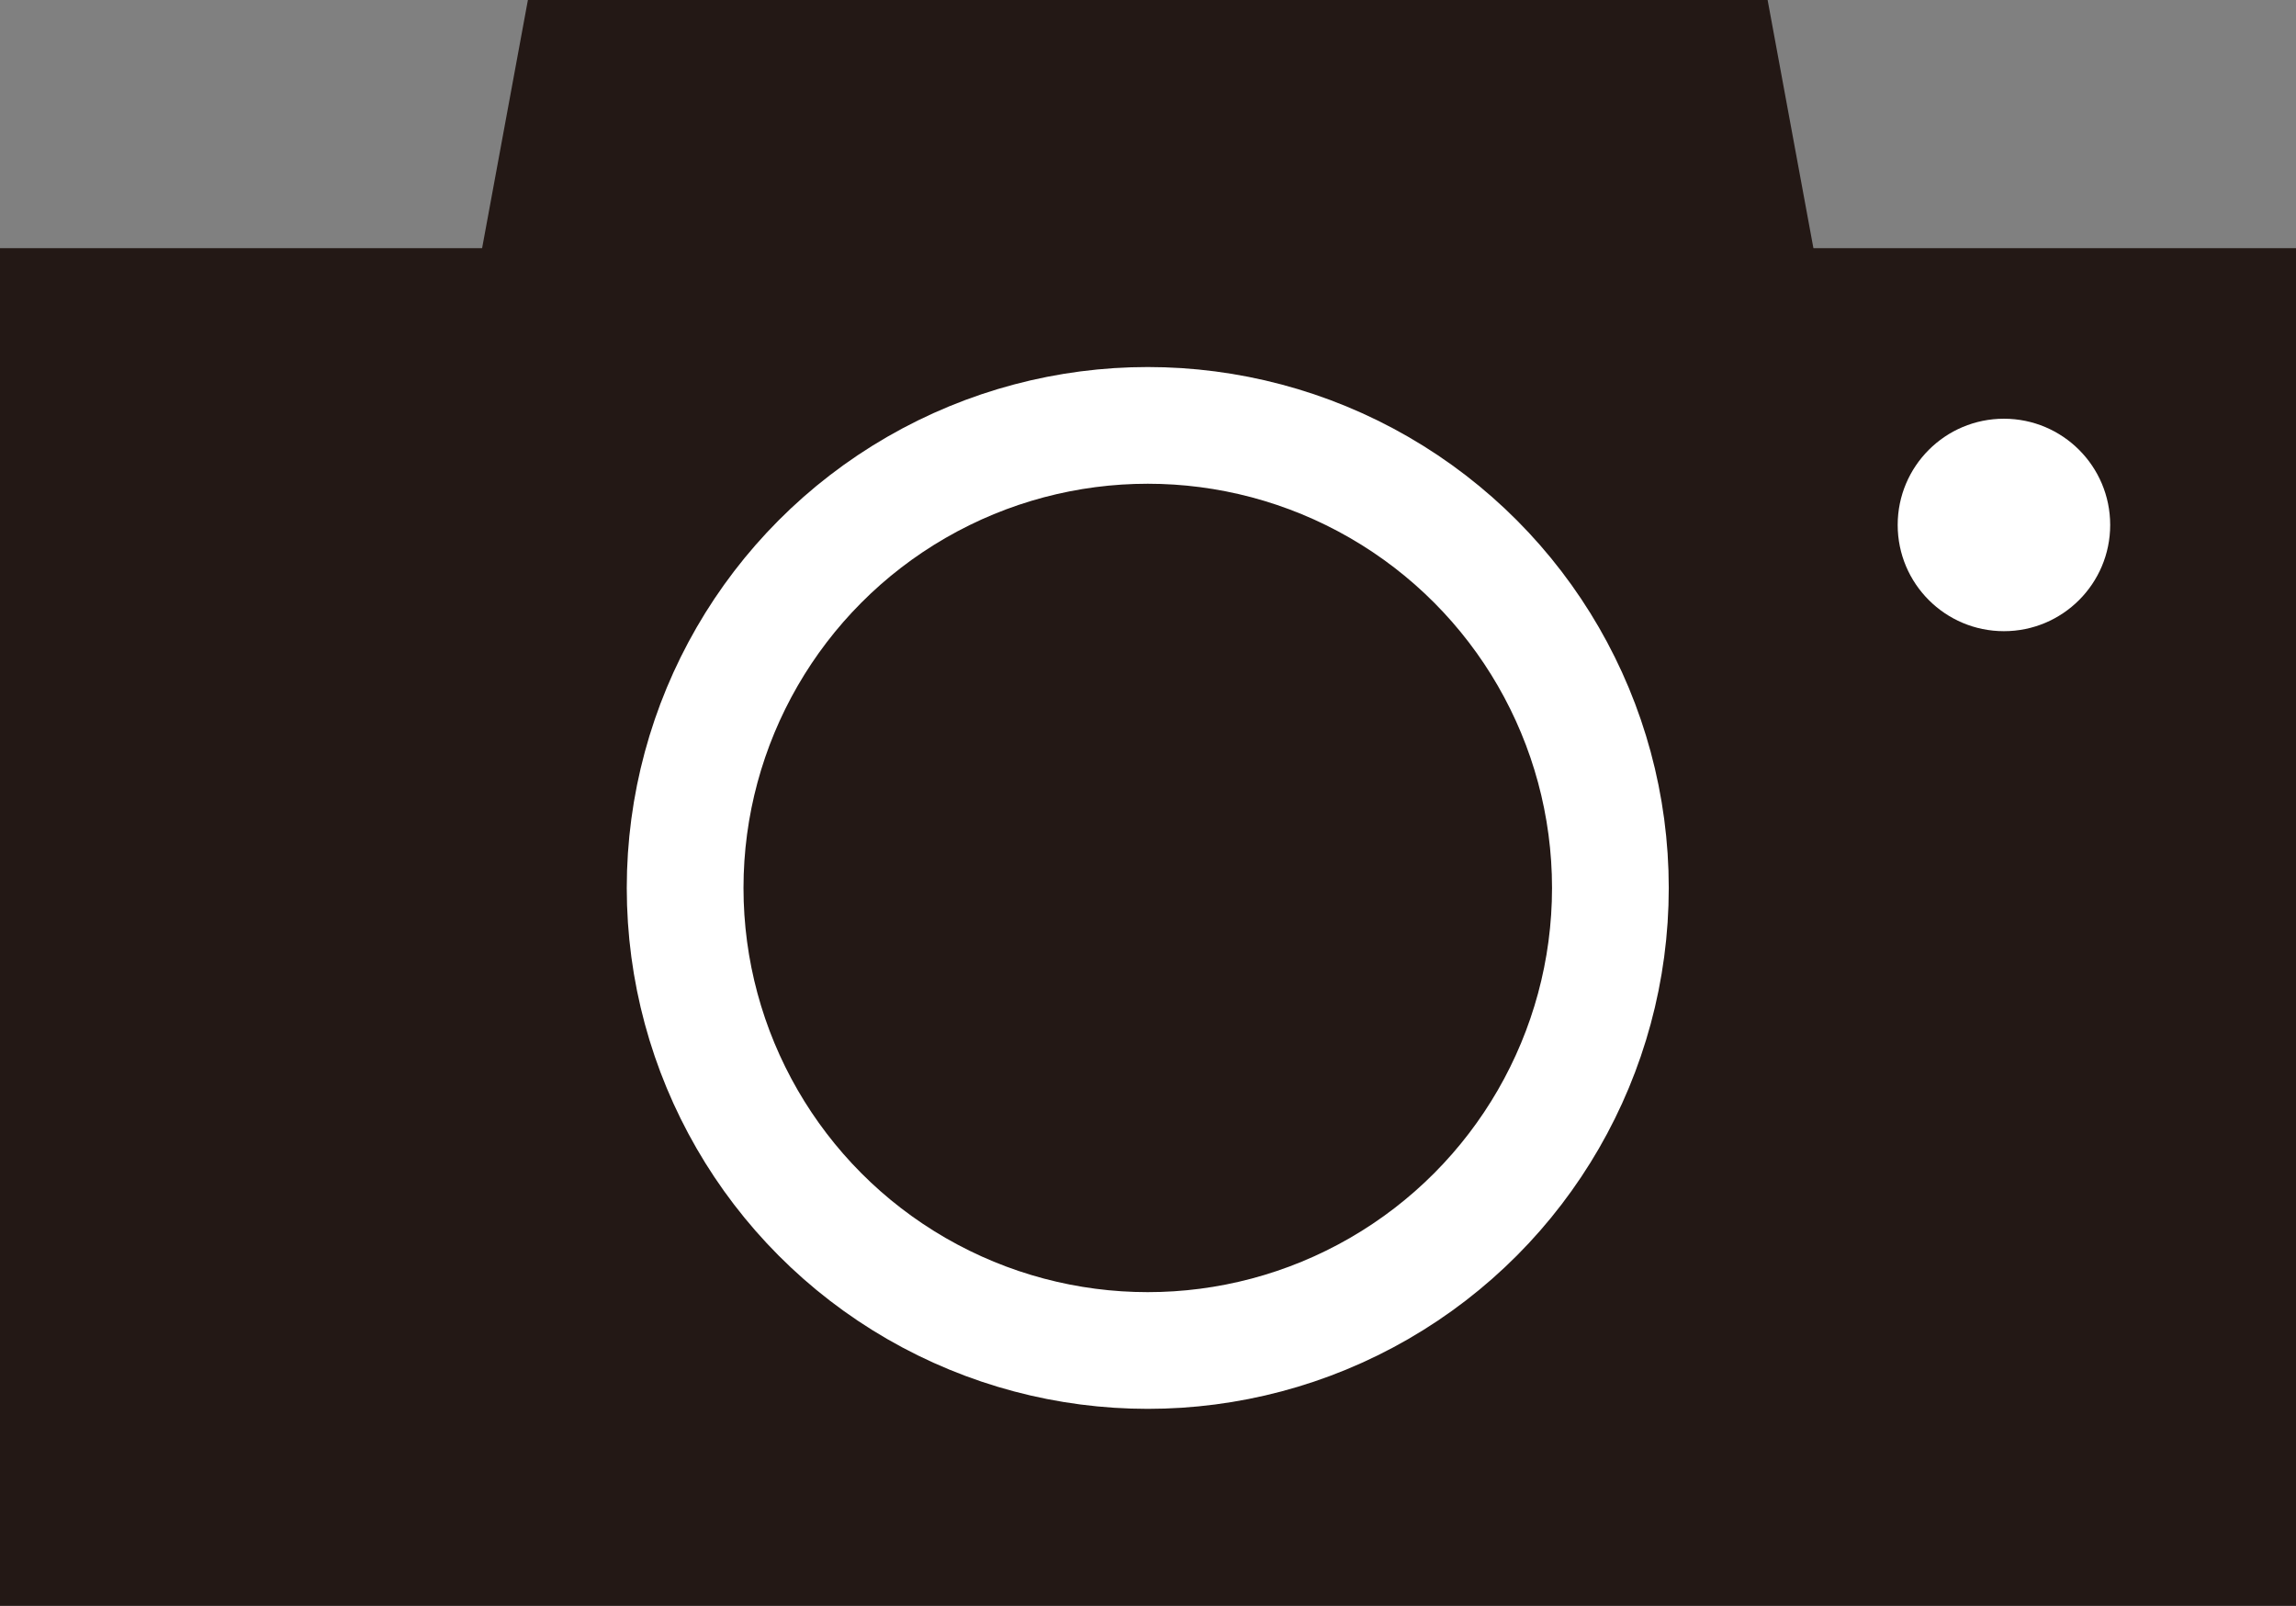<?xml version="1.0" encoding="UTF-8"?>
<svg id="_レイヤー_2" data-name="レイヤー 2" xmlns="http://www.w3.org/2000/svg" width="48.19" height="33.71" viewBox="0 0 48.19 33.71">
  <rect x="0" y="0" width="48.19" height="33.71" fill="#808080" stroke="none"/>
  <defs>
    <style>
      .cls-1 {
        fill: none;
        stroke: #fff;
        stroke-miterlimit: 10;
        stroke-width: 2.45px;
      }

      .cls-2 {
        fill: #231815;
      }

      .cls-3 {
        fill: #fff;
      }
    </style>
  </defs>
  <g id="_レイヤー_3" data-name="レイヤー 3">
    <g>
      <rect class="cls-2" y="5.21" width="48.19" height="28.5"/>
      <polygon class="cls-2" points="41.41 23.36 6.77 23.36 11.08 0 37.1 0 41.41 23.36"/>
      <circle class="cls-1" cx="24.09" cy="18.64" r="9.71"/>
      <circle class="cls-3" cx="42.06" cy="11.02" r="2.23"/>
    </g>
  </g>
</svg>